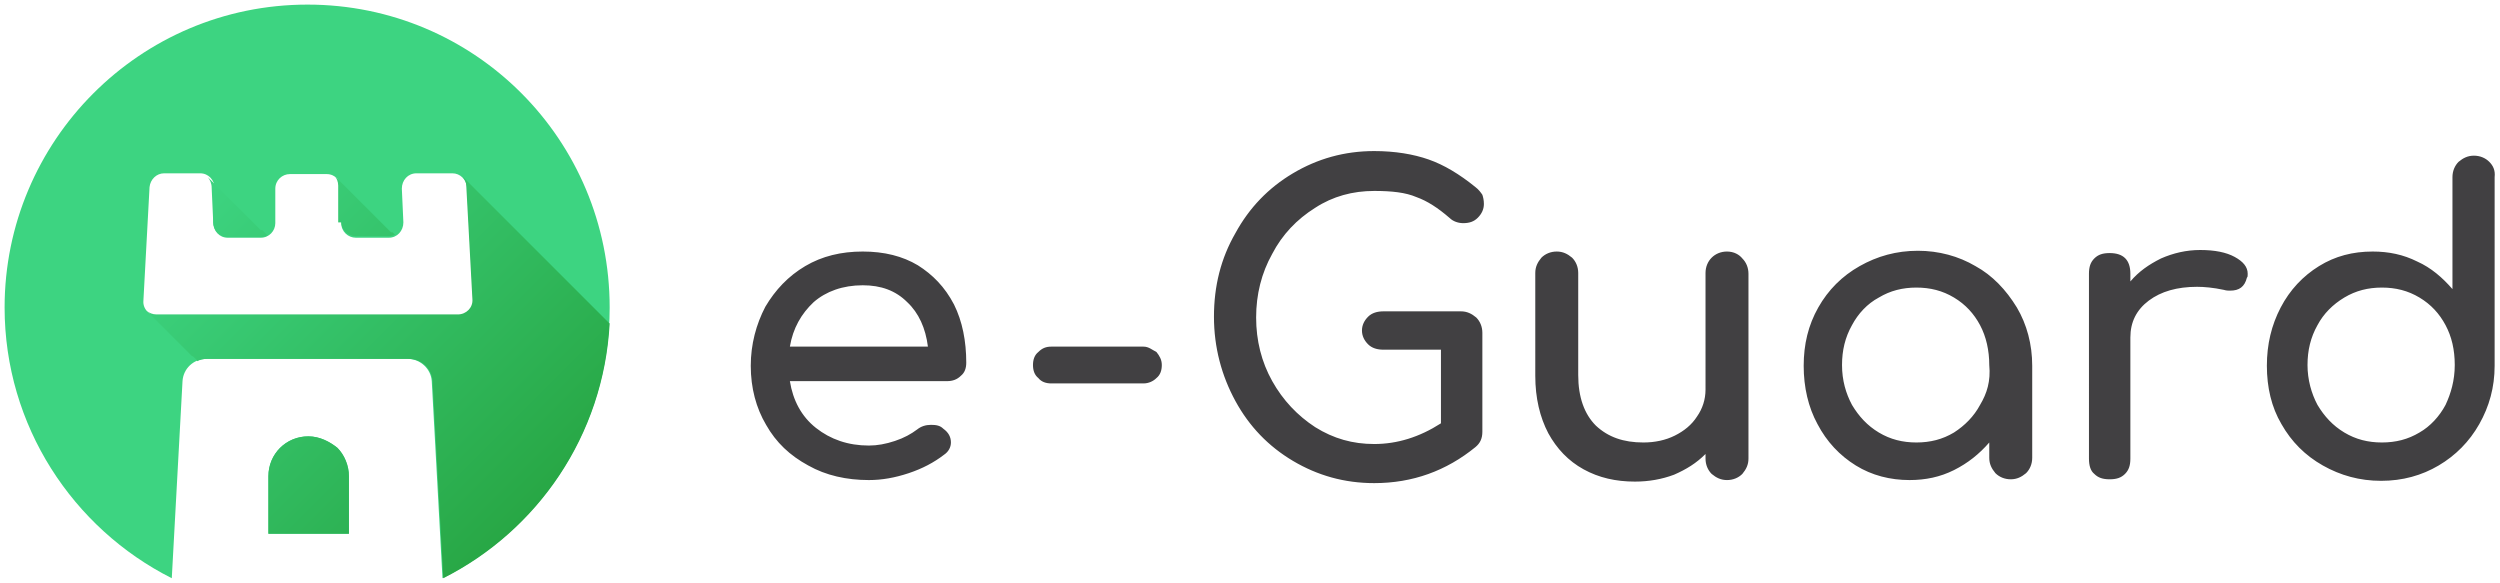 <?xml version="1.0" encoding="utf-8"?>
<!-- Generator: Adobe Illustrator 25.0.1, SVG Export Plug-In . SVG Version: 6.00 Build 0)  -->
<svg version="1.1" id="Layer_1" xmlns="http://www.w3.org/2000/svg" xmlns:xlink="http://www.w3.org/1999/xlink" x="0px" y="0px"
	 viewBox="0 0 326 76" style="enable-background:new 0 0 326 76;" xml:space="preserve">
<style type="text/css">
	.st0{fill:#414042;}
	.st1{fill:url(#SVGID_1_);}
	.st2{fill:url(#SVGID_2_);}
</style>
<g>
	<g>
		<path class="st0" d="M119.7,34.6c-2-1.2-4.4-1.8-7.2-1.8s-5.3,0.6-7.5,1.9s-3.9,3.1-5.2,5.3c-1.2,2.3-1.9,4.9-1.9,7.7
			c0,2.9,0.7,5.5,2,7.7c1.3,2.3,3.1,4,5.5,5.3c2.3,1.3,5,1.9,7.9,1.9c1.7,0,3.4-0.3,5.2-0.9c1.8-0.6,3.3-1.4,4.6-2.4
			c0.6-0.4,0.9-1,0.9-1.6c0-0.7-0.3-1.3-1-1.8c-0.4-0.4-0.9-0.5-1.6-0.5c-0.7,0-1.3,0.2-1.8,0.6c-0.8,0.6-1.7,1.1-2.9,1.5
			s-2.3,0.6-3.4,0.6c-2.7,0-5-0.8-6.9-2.3s-3-3.6-3.4-6.1h20.5c0.7,0,1.3-0.2,1.8-0.7c0.5-0.4,0.7-1,0.7-1.7c0-2.8-0.5-5.4-1.6-7.6
			C123.2,37.4,121.6,35.8,119.7,34.6z M103,45.2c0.4-2.4,1.5-4.3,3.1-5.8c1.6-1.4,3.8-2.2,6.4-2.2c2.4,0,4.3,0.7,5.8,2.2
			c1.5,1.4,2.4,3.4,2.7,5.8H103z M150.8,45.9c0.4,0.5,0.7,1,0.7,1.7s-0.2,1.3-0.7,1.7c-0.4,0.4-1,0.7-1.7,0.7h-12
			c-0.7,0-1.3-0.2-1.7-0.7c-0.5-0.4-0.7-1-0.7-1.7s0.2-1.3,0.7-1.7c0.5-0.5,1-0.7,1.7-0.7h12C149.8,45.2,150.2,45.6,150.8,45.9z
			 M165.9,33.1c-1.4,2.5-2.1,5.3-2.1,8.3s0.7,5.8,2.1,8.3s3.3,4.5,5.6,6c2.4,1.5,4.9,2.2,7.7,2.2c3,0,5.9-0.9,8.7-2.7v-9.6h-7.5
			c-0.8,0-1.5-0.2-2-0.7s-0.8-1.1-0.8-1.8c0-0.7,0.3-1.3,0.8-1.8s1.2-0.7,2-0.7h10.1c0.8,0,1.4,0.3,2,0.8c0.5,0.5,0.8,1.2,0.8,2
			v12.9c0,0.9-0.3,1.5-0.9,2c-3.8,3.1-8.2,4.7-13.2,4.7c-3.9,0-7.4-1-10.6-2.9s-5.7-4.5-7.5-7.8s-2.8-7-2.8-11s0.9-7.6,2.8-10.9
			c1.8-3.3,4.3-5.9,7.5-7.8s6.7-2.9,10.6-2.9c2.7,0,5.1,0.4,7.1,1.1s4,1.9,6.1,3.6c0.4,0.3,0.7,0.7,0.9,1c0.1,0.3,0.2,0.7,0.2,1.2
			c0,0.7-0.3,1.3-0.8,1.8s-1.1,0.7-1.9,0.7c-0.6,0-1.3-0.2-1.8-0.7c-1.5-1.3-2.9-2.2-4.3-2.7c-1.4-0.6-3.2-0.8-5.5-0.8
			c-2.8,0-5.4,0.7-7.7,2.2C169.1,28.6,167.2,30.6,165.9,33.1z M227.2,33.7c0.5,0.5,0.8,1.2,0.8,2v24.1c0,0.8-0.3,1.4-0.8,2
			c-0.5,0.5-1.2,0.8-2,0.8s-1.4-0.3-2-0.8c-0.5-0.5-0.8-1.2-0.8-2v-0.6c-1.2,1.2-2.5,2-4.1,2.7c-1.6,0.6-3.3,0.9-5.1,0.9
			c-2.5,0-4.7-0.5-6.7-1.6c-2-1.1-3.5-2.7-4.6-4.7c-1.1-2.1-1.7-4.6-1.7-7.5V35.6c0-0.8,0.3-1.4,0.8-2c0.5-0.5,1.2-0.8,2-0.8
			s1.4,0.3,2,0.8c0.5,0.5,0.8,1.2,0.8,2v13.3c0,2.9,0.8,5.1,2.3,6.6c1.6,1.5,3.6,2.2,6.2,2.2c1.5,0,2.9-0.3,4.1-0.9s2.2-1.4,2.9-2.5
			c0.7-1,1.1-2.2,1.1-3.5V35.6c0-0.8,0.3-1.5,0.8-2s1.2-0.8,2-0.8C226.1,32.8,226.8,33.2,227.2,33.7z M257.6,34.7
			c-2.2-1.3-4.8-2-7.5-2c-2.8,0-5.3,0.7-7.6,2c-2.3,1.3-4.1,3.1-5.4,5.4s-1.9,4.8-1.9,7.6c0,2.8,0.6,5.4,1.8,7.6
			c1.2,2.3,2.9,4.1,5,5.4c2.1,1.3,4.5,1.9,7,1.9c2.1,0,4-0.4,5.8-1.3c1.8-0.9,3.3-2.1,4.6-3.6v2c0,0.8,0.3,1.4,0.8,2
			c0.5,0.5,1.2,0.8,2,0.8s1.4-0.3,2-0.8c0.5-0.5,0.8-1.2,0.8-2v-12c0-2.8-0.7-5.4-2-7.6C261.6,37.8,259.8,35.9,257.6,34.7z
			 M258.2,52.8c-0.8,1.5-2,2.7-3.4,3.6c-1.5,0.9-3.1,1.3-4.9,1.3s-3.4-0.4-4.9-1.3s-2.6-2.1-3.5-3.6c-0.8-1.5-1.3-3.2-1.3-5.2
			c0-1.9,0.4-3.6,1.3-5.2c0.8-1.5,2-2.8,3.5-3.6c1.5-0.9,3.1-1.3,4.9-1.3s3.4,0.4,4.9,1.3s2.6,2.1,3.4,3.6s1.2,3.3,1.2,5.2
			C259.6,49.7,259.1,51.3,258.2,52.8z M293.1,35.7c0,0.3,0,0.4-0.1,0.5c-0.3,1.2-1,1.7-2.2,1.7c-0.2,0-0.5,0-0.8-0.1
			c-1.4-0.3-2.6-0.4-3.5-0.4c-2.6,0-4.7,0.6-6.3,1.8c-1.6,1.2-2.4,2.8-2.4,4.8v15.8c0,0.9-0.2,1.5-0.7,2s-1.1,0.7-2,0.7
			s-1.5-0.2-2-0.7c-0.5-0.4-0.7-1.1-0.7-2V35.7c0-0.9,0.2-1.5,0.7-2s1.1-0.7,2-0.7c1.8,0,2.7,0.9,2.7,2.7v1c1.1-1.3,2.4-2.2,4-3
			c1.6-0.7,3.3-1.1,5.1-1.1c1.9,0,3.4,0.3,4.5,0.9S293.1,34.8,293.1,35.7z M324.6,21.1c-0.5-0.5-1.2-0.8-2-0.8s-1.4,0.3-2,0.8
			c-0.5,0.5-0.8,1.2-0.8,2v14.6c-1.3-1.5-2.8-2.8-4.6-3.6c-1.8-0.9-3.7-1.3-5.8-1.3c-2.6,0-4.9,0.6-7,1.9s-3.8,3.1-5,5.4
			s-1.8,4.8-1.8,7.6c0,2.8,0.6,5.4,1.9,7.6c1.3,2.3,3.1,4.1,5.4,5.4c2.3,1.3,4.8,2,7.6,2c2.8,0,5.3-0.7,7.5-2s4-3.1,5.3-5.4
			s2-4.8,2-7.6V23.1C325.4,22.2,325.1,21.6,324.6,21.1z M318.9,52.8c-0.8,1.5-2,2.8-3.4,3.6c-1.5,0.9-3.1,1.3-4.9,1.3
			s-3.4-0.4-4.9-1.3s-2.6-2.1-3.5-3.6c-0.8-1.5-1.3-3.3-1.3-5.2c0-1.9,0.4-3.6,1.3-5.2c0.8-1.5,2-2.7,3.5-3.6s3.1-1.3,4.9-1.3
			s3.4,0.4,4.9,1.3s2.6,2.1,3.4,3.6s1.2,3.2,1.2,5.2C320.1,49.6,319.6,51.3,318.9,52.8z"/>

			<linearGradient id="SVGID_1_" gradientUnits="userSpaceOnUse" x1="67.979" y1="8.015" x2="12.205" y2="63.79" gradientTransform="matrix(1 0 0 -1 0 75.972)">
			<stop  offset="0" style="stop-color:#00AEEF"/>
			<stop  offset="1" style="stop-color:#1C75BC"/>
		</linearGradient>
		<path style="fill:#3dd481;" class="st1" d="M40.1,0.6C18.2,0.6,0.6,18.4,0.6,40.1c0,15.4,8.9,28.8,21.8,35.3l1.4-25.7c0.1-1.6,1.4-2.9,3.1-2.9h26.3
			c1.6,0,3,1.3,3.1,2.9l1.4,25.7c12.9-6.5,21.8-19.8,21.8-35.3C79.5,18.2,61.9,0.6,40.1,0.6z M59.9,41.2H20.6c-1.1,0-2-0.9-1.9-2
			l0.8-14.8c0.1-1,0.9-1.8,1.9-1.8h4.7c1.1,0,1.9,0.9,1.9,2L27.8,29c0,1.1,0.8,2,1.9,2h4.3c1.1,0,1.9-0.9,1.9-1.9v-4.5
			c0-1.1,0.9-1.9,1.9-1.9h4.8c1.1,0,1.9,0.9,1.9,1.9v4.5c0,1.1,0.9,1.9,1.9,1.9h4.3c1.1,0,1.9-0.9,1.9-2l-0.2-4.4c0-1.1,0.8-2,1.9-2
			h4.7c1,0,1.8,0.8,1.9,1.8l0.8,14.8C61.8,40.2,61,41.2,59.9,41.2z M44,58.4c0.9,0.9,1.5,2.3,1.5,3.7v7.5H35v-7.5
			c0-2.9,2.3-5.2,5.2-5.2C41.7,56.9,43,57.6,44,58.4z"/>

			<linearGradient id="SVGID_2_" gradientUnits="userSpaceOnUse" x1="68.658" y1="8.715" x2="26.017" y2="51.356" gradientTransform="matrix(1 0 0 -1 0 75.972)">
			<stop  offset="0" style="stop-color:#28a745"/>
			<stop  offset="1" style="stop-color:#3dd481"/>
		</linearGradient>
		<path class="st2" d="M79.5,42.2c-0.8,14.6-9.4,27-21.7,33.2l-1.4-25.7c-0.1-1.6-1.4-2.9-3.1-2.9H27c-0.5,0-0.9,0.1-1.3,0.3
			c0,0,0,0,0-0.1l-0.1-0.1l-0.1-0.1l-0.1-0.1l-0.1-0.1l-0.1-0.1L25,46.4l-0.1-0.1l-0.1-0.1l-0.1-0.1L24.6,46l-0.1-0.1l-0.1-0.1
			l-0.1-0.1l-0.1-0.1l-0.1-0.1L24,45.4l-0.1-0.1l-0.1-0.1l-0.1-0.1L23.6,45l-0.1-0.1l-0.1-0.1l-0.1-0.1l-0.1-0.1l-0.1-0.1L23,44.4
			l-0.1-0.1l-0.1-0.1l-0.1-0.1L22.6,44l-0.1-0.1l-0.1-0.1l-0.1-0.1l-0.1-0.1l-0.1-0.1L22,43.4l-0.1-0.1l-0.1-0.1l-0.1-0.1L21.6,43
			l-0.1-0.1l-0.1-0.1l-0.1-0.1l-0.1-0.1l-0.1-0.1L21,42.4l-0.1-0.1l-0.1-0.1l-0.1-0.1L20.6,42l-0.1-0.1l-0.1-0.1l-0.1-0.1l-0.1-0.1
			l-0.1-0.1L20,41.4l-0.1-0.1l-0.1-0.1l-0.1-0.1L19.6,41l-0.1-0.1l-0.1-0.1l-0.1-0.1l-0.1-0.1c0,0,0,0-0.1-0.1
			c0.3,0.3,0.8,0.5,1.3,0.5h39.3c1.1,0,2-0.9,1.9-2l-0.8-14.8c0-0.4-0.2-0.8-0.5-1.2l0,0l0.1,0.1l0.1,0.1l0.1,0.1l0.1,0.1l0.1,0.1
			l0.1,0.1l0.1,0.1l0.1,0.1l0.1,0.1l0.1,0.1l0.1,0.1l0.1,0.1l0.1,0.1l0.1,0.1l0.1,0.1l0.1,0.1l0.1,0.1l0.1,0.1l0.1,0.1l0.1,0.1
			l0.1,0.1l0.1,0.1l0.1,0.1l0.1,0.1l0.1,0.1l0.1,0.1l0.1,0.1l0.1,0.1l0.1,0.1l0.1,0.1l0.1,0.1l0.1,0.1l0.1,0.1l0.1,0.1l0.1,0.1
			l0.1,0.1l0.1,0.1l0.1,0.1l0.1,0.1l0.1,0.1l0.1,0.1l0.1,0.1l0.1,0.1l0.1,0.1l0.1,0.1l0.1,0.1l0.1,0.1l0.1,0.1l0.1,0.1l0.1,0.1
			l0.1,0.1l0.1,0.1l0.1,0.1l0.1,0.1l0.1,0.1l0.1,0.1l0.1,0.1l0.1,0.1l0.1,0.1l0.1,0.1l0.1,0.1l0.1,0.1l0.1,0.1l0.1,0.1l0.1,0.1
			l0.1,0.1l0.1,0.1l0.1,0.1l0.1,0.1l0.1,0.1l0.1,0.1l0.1,0.1l0.1,0.1l0.1,0.1l0.1,0.1l0.1,0.1l0.1,0.1l0.1,0.1l0.1,0.1l0.1,0.1
			l0.1,0.1l0.1,0.1l0.1,0.1l0.1,0.1l0.1,0.1l0.1,0.1l0.1,0.1l0.1,0.1l0.1,0.1l0.1,0.1l0.1,0.1l0.1,0.1l0.1,0.1l0.1,0.1l0.1,0.1
			l0.1,0.1l0.1,0.1l0.1,0.1l0.1,0.1l0.1,0.1l0.1,0.1l0.1,0.1l0.1,0.1l0.1,0.1l0.1,0.1l0.1,0.1l0.1,0.1l0.1,0.1l0.1,0.1l0.1,0.1
			l0.1,0.1l0.1,0.1l0.1,0.1l0.1,0.1l0.1,0.1l0.1,0.1l0.1,0.1l0.1,0.1l0.1,0.1l0.1,0.1l0.1,0.1l0.1,0.1l0.1,0.1l0.1,0.1l0.1,0.1
			l0.1,0.1l0.1,0.1l0.1,0.1l0.1,0.1l0.1,0.1l0.1,0.1l0.1,0.1l0.1,0.1l0.1,0.1l0.1,0.1l0.1,0.1l0.1,0.1l0.1,0.1l0.1,0.1l0.1,0.1
			l0.1,0.1l0.1,0.1l0.1,0.1l0.1,0.1l0.1,0.1l0.1,0.1l0.1,0.1l0.1,0.1l0.1,0.1l0.1,0.1l0.1,0.1l0.1,0.1l0.1,0.1l0.1,0.1l0.1,0.1
			l0.1,0.1l0.1,0.1l0.1,0.1l0.1,0.1l0.1,0.1l0.1,0.1l0.1,0.1l0.1,0.1l0.1,0.1l0.1,0.1l0.1,0.1l0.1,0.1l0.1,0.1l0.1,0.1l0.1,0.1
			l0.1,0.1l0.1,0.1l0.1,0.1l0.1,0.1l0.1,0.1l0.1,0.1l0.1,0.1l0.1,0.1l0.1,0.1l0.1,0.1l0.1,0.1l0.1,0.1l0.1,0.1l0.1,0.1l0.1,0.1
			l0.1,0.1l0.1,0.1l0.1,0.1l0.1,0.1l0.1,0.1l0.1,0.1l0.1,0.1C79.2,41.9,79.4,42.1,79.5,42.2C79.4,42.1,79.5,42.1,79.5,42.2z
			 M44.5,28.9c0,1.1,0.9,1.9,1.9,1.9h4.3c0.3,0,0.6-0.1,0.8-0.2c0,0,0,0-0.1-0.1l-0.1-0.1l-0.1-0.1L51,30.3l-0.1-0.1l-0.1-0.1
			L50.7,30l-0.1-0.1l-0.1-0.1l-0.1-0.1l-0.1-0.1l-0.1-0.1l-0.1-0.1L50,29.3l-0.1-0.1l-0.1-0.1L49.7,29l-0.1-0.1l-0.1-0.1l-0.1-0.1
			l-0.1-0.1l-0.1-0.1l-0.1-0.1L49,28.3l-0.1-0.1l-0.1-0.1L48.7,28l-0.1-0.1l-0.1-0.1l-0.1-0.1l-0.1-0.1l-0.1-0.1l-0.1-0.1L48,27.3
			l-0.1-0.1l-0.1-0.1L47.7,27l-0.1-0.1l-0.1-0.1l-0.1-0.1l-0.1-0.1l-0.1-0.1l-0.1-0.1L47,26.3l-0.1-0.1l-0.1-0.1L46.7,26l-0.1-0.1
			l-0.1-0.1l-0.1-0.1l-0.1-0.1l-0.1-0.1l-0.1-0.1L46,25.3l-0.1-0.1l-0.1-0.1L45.7,25l-0.1-0.1l-0.1-0.1l-0.1-0.1l-0.1-0.1l-0.1-0.1
			l-0.1-0.1L45,24.3l-0.1-0.1l-0.1-0.1L44.7,24l-0.1-0.1l-0.1-0.1l-0.1-0.1l-0.1-0.1l-0.1-0.1l-0.1-0.1L44,23.3l-0.1-0.1l-0.1-0.1
			L43.7,23l-0.1-0.1l0,0c0.3,0.3,0.5,0.8,0.5,1.3v4.8H44.5z M40.2,56.9c-2.9,0-5.2,2.3-5.2,5.2v7.5h10.5v-7.5c0-1.4-0.6-2.8-1.5-3.7
			C43,57.6,41.7,56.9,40.2,56.9z M27.8,28.9c0,1.1,0.8,2,1.9,2h4.3c0.3,0,0.7-0.1,0.9-0.2l-0.1-0.1l-0.1-0.1l-0.1-0.1l-0.1-0.1
			l-0.1-0.1l-0.1-0.1l-0.1-0.1L34,30l-0.1-0.1l-0.1-0.1l-0.1-0.1l-0.1-0.1l-0.1-0.1l-0.1-0.1l-0.1-0.1l-0.1-0.1l-0.1-0.1L33,29
			l-0.1-0.1l-0.1-0.1l-0.1-0.1l-0.1-0.1l-0.1-0.1l-0.1-0.1l-0.1-0.1l-0.1-0.1l-0.1-0.1L32,28l-0.1-0.1l-0.1-0.1l-0.1-0.1l-0.1-0.1
			l-0.1-0.1l-0.1-0.1l-0.1-0.1l-0.1-0.1l-0.1-0.1L31,27l-0.1-0.1l-0.1-0.1l-0.1-0.1l-0.1-0.1l-0.1-0.1l-0.1-0.1l-0.1-0.1l-0.1-0.1
			l-0.1-0.1L30,26l-0.1-0.1l-0.1-0.1l-0.1-0.1l-0.1-0.1l-0.1-0.1l-0.1-0.1l-0.1-0.1l-0.1-0.1l-0.1-0.1L29,25l-0.1-0.1l-0.1-0.1
			l-0.1-0.1l-0.1-0.1l-0.1-0.1l-0.1-0.1l-0.1-0.1l-0.1-0.1l-0.1-0.1L28,24l-0.1-0.1l-0.1-0.1l-0.1-0.1l-0.1-0.1l-0.1-0.1l-0.1-0.1
			l-0.1-0.1l-0.1-0.1l-0.1-0.1c0.3,0.4,0.5,0.8,0.5,1.4L27.8,28.9z"/>
	</g>
</g>
</svg>
